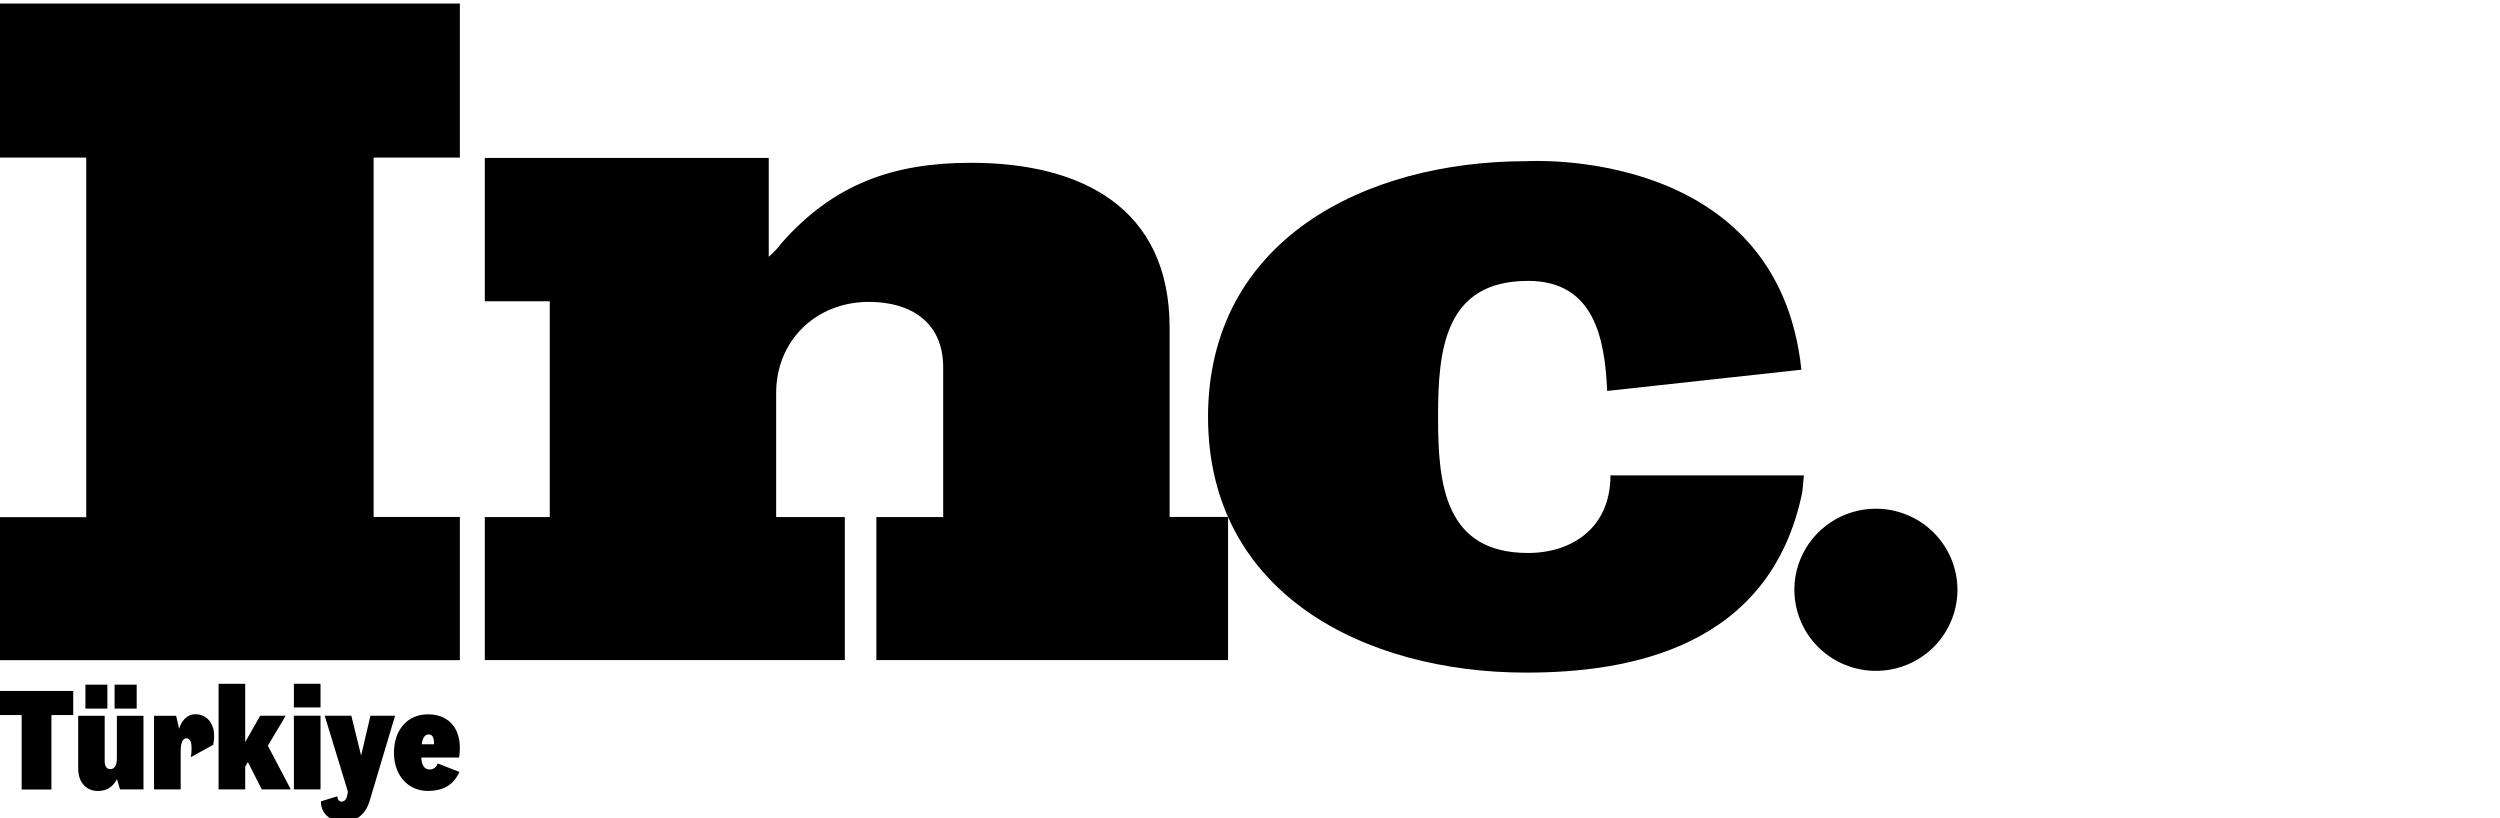 <svg width="110" height="36" viewBox="0 0 110 36" fill="none" xmlns="http://www.w3.org/2000/svg">
<g clip-path="url(#clip0_4879_28582)">
<path d="M2.262 34.739H0.953V31.462H0V30.402H3.222V31.462H2.262V34.739Z" fill="black"/>
<path d="M6.313 31.494V34.734H5.279L5.148 34.282C5.011 34.53 4.793 34.803 4.301 34.803C3.852 34.803 3.441 34.487 3.441 33.811V31.494H4.606V33.495C4.606 33.749 4.724 33.842 4.855 33.842C4.98 33.842 5.142 33.768 5.142 33.371V31.494H6.313ZM3.759 30.125H4.724V31.178H3.759V30.125ZM5.042 30.125H6.014V31.178H5.042V30.125Z" fill="black"/>
<path d="M6.778 34.734V31.494H7.75L7.881 32.07C7.962 31.785 8.18 31.426 8.604 31.426C9.059 31.426 9.57 31.816 9.383 32.77L8.398 33.315C8.421 33.18 8.431 33.043 8.429 32.906C8.429 32.516 8.273 32.485 8.199 32.485C8.056 32.485 7.95 32.659 7.95 33.049V34.734H6.778Z" fill="black"/>
<path d="M10.907 33.531L10.789 33.735V34.733H9.617V30.086H10.789V32.651L11.449 31.492H12.571L11.786 32.812L12.795 34.733H11.518L10.907 33.531Z" fill="black"/>
<path d="M12.931 30.086H14.103V31.127H12.931V30.086ZM12.931 31.492H14.103V34.733H12.931V31.492Z" fill="black"/>
<path d="M15.097 36.157C14.636 36.157 14.119 35.879 14.119 35.259L14.848 35.036C14.836 35.166 14.911 35.271 15.035 35.271C15.141 35.271 15.235 35.185 15.272 35.023L15.309 34.838L14.287 31.492H15.459L15.889 33.245L16.3 31.492H17.384L16.262 35.246C16.063 35.903 15.608 36.157 15.097 36.157Z" fill="black"/>
<path d="M18.823 34.8C17.944 34.8 17.334 34.106 17.334 33.121C17.334 32.142 17.901 31.43 18.835 31.43C19.795 31.43 20.387 32.13 20.2 33.332H18.536C18.555 33.672 18.667 33.858 18.916 33.858C18.994 33.856 19.07 33.828 19.131 33.78C19.193 33.733 19.237 33.667 19.259 33.592L20.212 33.964C19.975 34.503 19.546 34.8 18.823 34.8ZM18.555 32.749H19.097C19.103 32.477 19.035 32.316 18.867 32.316C18.73 32.316 18.605 32.396 18.555 32.749Z" fill="black"/>
<path d="M0 0.156V6.934H3.795V22.756H0V29.047H20.234V22.746H16.439V6.934H20.234V0.156H0Z" fill="black"/>
<path d="M38.56 29.043V22.75H41.5V16.16C41.5 14.176 40.071 13.283 38.234 13.283C35.905 13.283 34.151 14.982 34.151 17.294V22.75H37.172V29.043H21.331V22.75H24.189V13.256H21.331V6.949H33.825V11.299C34.037 11.117 34.228 10.912 34.395 10.688C36.683 8.098 39.295 7.163 42.725 7.163C47.542 7.163 51.463 9.111 51.463 14.417V22.746H54.034V29.043H38.56Z" fill="black"/>
<path d="M79.261 16.267L70.715 17.201C70.614 14.848 70.124 12.359 67.232 12.359C63.56 12.359 63.275 15.398 63.275 18.315V18.377C63.275 21.294 63.56 24.331 67.232 24.331C69.16 24.331 70.861 23.234 70.861 20.914L71.14 20.918H79.371L79.302 21.649C77.897 28.521 71.652 29.595 67.151 29.595C60.091 29.595 53.153 26.153 53.153 18.331V18.358C53.153 10.535 60.091 7.093 67.151 7.093C67.151 7.093 78.219 6.378 79.261 16.267Z" fill="black"/>
<path d="M86.128 25.946C86.129 26.652 85.919 27.342 85.525 27.93C85.132 28.517 84.572 28.975 83.916 29.246C83.261 29.517 82.539 29.588 81.843 29.451C81.146 29.314 80.507 28.974 80.004 28.476C79.502 27.977 79.159 27.341 79.021 26.649C78.882 25.957 78.952 25.239 79.224 24.587C79.495 23.935 79.955 23.377 80.545 22.985C81.135 22.593 81.829 22.383 82.538 22.383C83.489 22.383 84.401 22.758 85.074 23.426C85.747 24.094 86.126 25 86.128 25.946Z" fill="black"/>
</g>
<defs>
<clipPath id="clip0_4879_28582">
<rect width="159" height="36" fill="white"/>
</clipPath>
</defs>
</svg>
